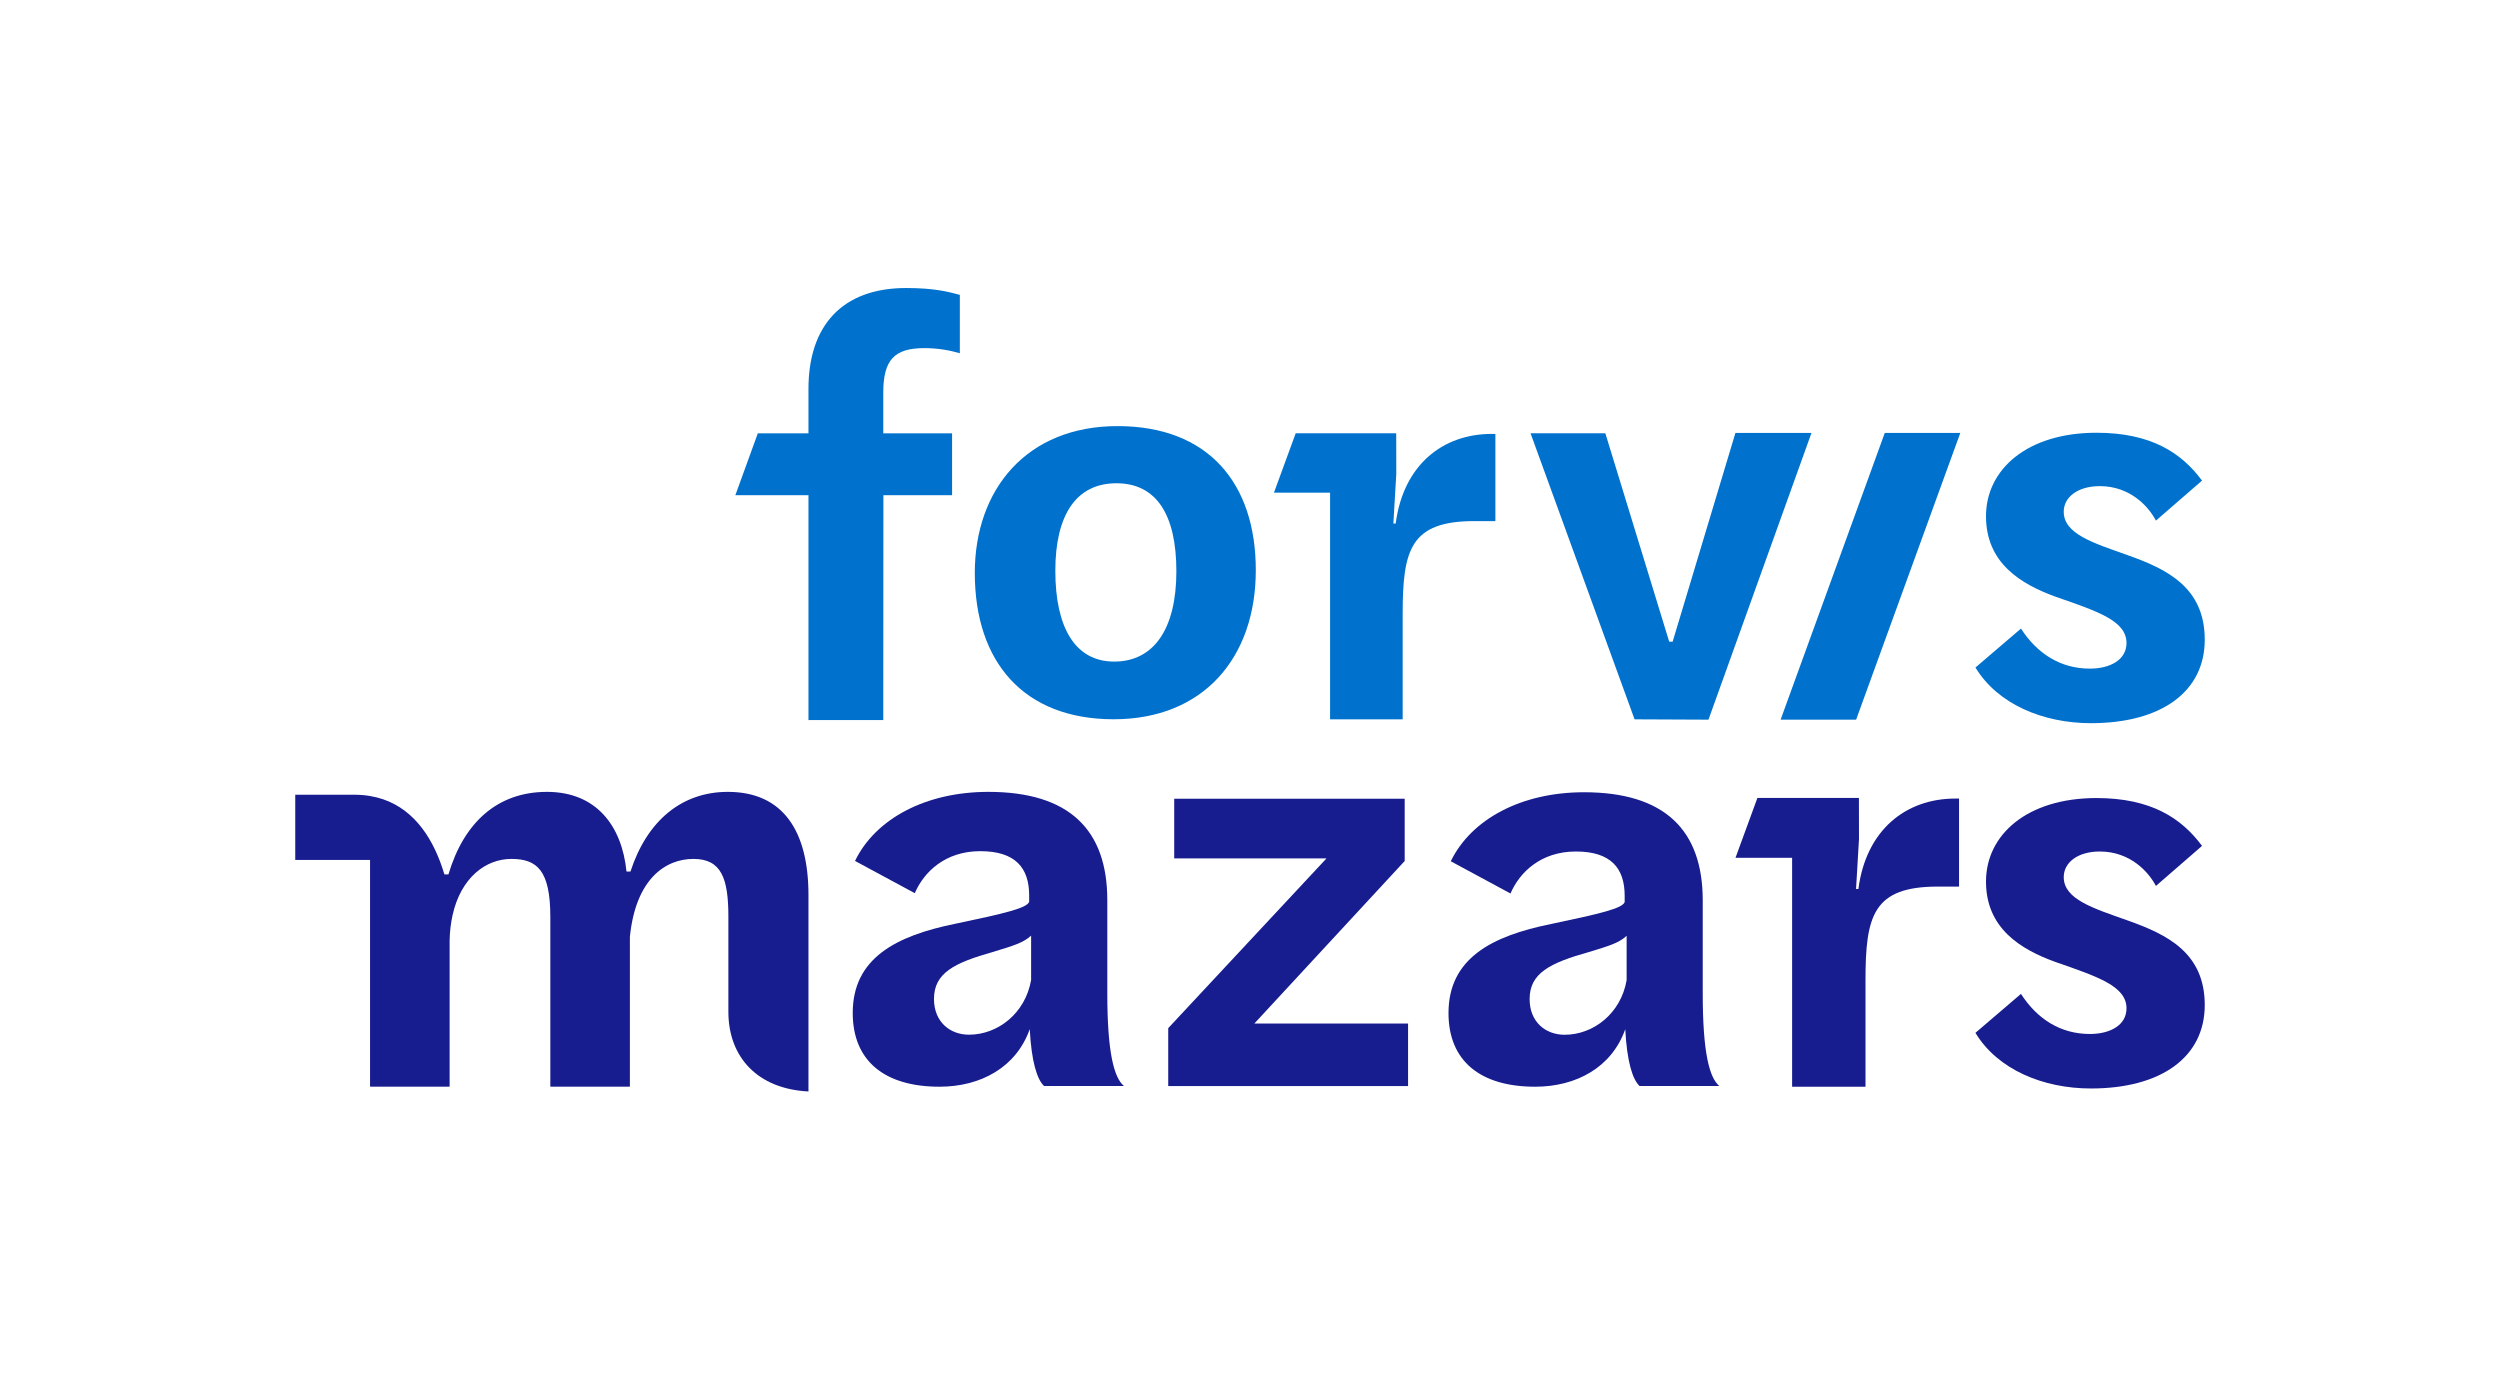 <?xml version="1.0" encoding="UTF-8"?>
<svg xmlns="http://www.w3.org/2000/svg" xmlns:xlink="http://www.w3.org/1999/xlink" width="150px" height="83px" viewBox="0 0 149 83" version="1.1">
<g id="surface1">
<path style=" stroke:none;fill-rule:nonzero;fill:rgb(0%,44.706%,80.784%);fill-opacity:1;" d="M 52.496 23.562 C 52.496 21.605 53.148 20.887 54.965 20.887 C 55.785 20.887 56.504 21.023 57.09 21.195 L 57.09 17.691 C 56.438 17.52 55.613 17.281 53.867 17.281 C 49.996 17.281 48.008 19.582 48.008 23.324 L 48.008 26 L 44.969 26 L 43.621 29.711 L 48.008 29.711 L 48.008 43.203 L 52.496 43.203 L 52.504 29.711 L 56.625 29.711 L 56.625 26 L 52.496 26 Z M 52.496 23.562 "/>
<path style=" stroke:none;fill-rule:nonzero;fill:rgb(9.02%,10.98%,56.078%);fill-opacity:1;" d="M 48.008 53.703 C 48.008 49.883 46.5 47.512 43.168 47.512 C 40.418 47.512 38.324 49.23 37.328 52.293 L 37.09 52.293 C 36.812 49.539 35.27 47.512 32.316 47.512 C 29.363 47.512 27.336 49.332 26.406 52.465 L 26.164 52.465 C 25.547 50.387 24.41 48.613 22.488 47.957 C 21.969 47.781 21.395 47.684 20.754 47.684 L 17.215 47.684 L 17.215 51.598 L 21.703 51.598 L 21.703 65.199 L 26.477 65.199 L 26.477 56.422 C 26.488 55.867 26.555 55.359 26.656 54.898 C 27.16 52.652 28.648 51.535 30.184 51.535 C 31.723 51.535 32.52 52.223 32.52 55.012 L 32.52 65.199 L 37.293 65.199 L 37.293 56.219 C 37.637 52.742 39.422 51.535 41.105 51.535 C 42.789 51.535 43.203 52.707 43.203 55.012 L 43.203 60.707 C 43.203 63.441 44.965 65.336 48.008 65.488 Z M 48.008 53.703 "/>
<path style=" stroke:none;fill-rule:nonzero;fill:rgb(9.02%,10.98%,56.078%);fill-opacity:1;" d="M 74.762 61.41 L 83.781 51.66 L 83.781 47.926 L 69.953 47.926 L 69.953 51.504 L 79.09 51.504 L 69.594 61.688 L 69.594 65.164 L 83.984 65.164 L 83.984 61.41 Z M 74.762 61.41 "/>
<path style=" stroke:none;fill-rule:nonzero;fill:rgb(9.02%,10.98%,56.078%);fill-opacity:1;" d="M 97.016 61.75 C 96.211 64.035 94.086 65.203 91.609 65.203 C 88.305 65.203 86.41 63.648 86.41 60.785 C 86.41 57.508 88.992 56.16 92.574 55.438 C 95.535 54.816 96.844 54.504 96.98 54.125 L 96.98 53.746 C 96.98 52.09 96.152 51.09 94.055 51.09 C 91.953 51.09 90.68 52.332 90.129 53.609 L 86.547 51.676 C 87.785 49.125 90.816 47.535 94.535 47.535 C 99.391 47.535 101.664 49.812 101.664 54.023 L 101.664 59.613 C 101.664 63.199 102.074 64.676 102.66 65.16 L 97.875 65.16 C 97.461 64.777 97.117 63.719 97.016 61.75 Z M 97.098 58.809 L 97.098 56.148 C 96.629 56.582 96.066 56.746 94.824 57.125 C 92.484 57.781 91.277 58.395 91.277 59.945 C 91.277 61.328 92.242 62.086 93.379 62.086 C 95.102 62.086 96.754 60.809 97.098 58.809 Z M 97.098 58.809 "/>
<path style=" stroke:none;fill-rule:nonzero;fill:rgb(0%,44.706%,80.784%);fill-opacity:1;" d="M 57.988 34.379 C 57.988 29.34 61.121 25.566 66.551 25.566 C 71.98 25.566 74.848 28.973 74.848 34.211 C 74.848 39.453 71.715 43.156 66.32 43.156 C 60.922 43.156 57.988 39.719 57.988 34.379 Z M 70.082 34.277 C 70.082 30.875 68.883 28.996 66.484 28.996 C 64.086 28.996 62.82 30.875 62.82 34.246 C 62.82 37.617 63.984 39.695 66.352 39.695 C 68.719 39.695 70.082 37.75 70.082 34.277 Z M 70.082 34.277 "/>
<path style=" stroke:none;fill-rule:nonzero;fill:rgb(0%,44.706%,80.784%);fill-opacity:1;" d="M 91.332 25.996 L 95.82 25.996 L 99.652 38.5 L 99.859 38.5 L 103.625 25.977 L 108.188 25.977 L 102.008 43.18 L 97.574 43.16 Z M 91.332 25.996 "/>
<path style=" stroke:none;fill-rule:nonzero;fill:rgb(0%,44.706%,80.784%);fill-opacity:1;" d="M 89 26.035 C 86.066 26.035 83.699 27.895 83.242 31.41 L 83.102 31.41 L 83.277 28.449 L 83.273 25.996 L 77.242 25.996 L 75.938 29.559 L 79.305 29.559 L 79.305 43.16 L 83.66 43.16 L 83.66 36.836 C 83.66 32.973 84.125 31.266 87.969 31.266 L 89.223 31.266 L 89.223 26.035 Z M 89 26.035 "/>
<path style=" stroke:none;fill-rule:nonzero;fill:rgb(9.02%,10.98%,56.078%);fill-opacity:1;" d="M 116.816 47.914 C 113.859 47.914 111.465 49.789 111.004 53.34 L 110.863 53.34 L 111.039 50.348 L 111.035 47.875 L 104.945 47.875 L 103.629 51.469 L 107.027 51.469 L 107.027 65.203 L 111.43 65.203 L 111.43 58.816 C 111.43 54.918 111.898 53.195 115.777 53.195 L 117.043 53.195 L 117.043 47.914 Z M 116.816 47.914 "/>
<path style=" stroke:none;fill-rule:nonzero;fill:rgb(0%,44.706%,80.784%);fill-opacity:1;" d="M 106.336 43.18 L 110.867 43.18 L 117.117 25.977 L 112.586 25.977 Z M 106.336 43.18 "/>
<path style=" stroke:none;fill-rule:nonzero;fill:rgb(9.02%,10.98%,56.078%);fill-opacity:1;" d="M 61.285 61.746 C 60.48 64.031 58.352 65.203 55.871 65.203 C 52.559 65.203 50.664 63.645 50.664 60.777 C 50.664 57.496 53.25 56.148 56.836 55.422 C 59.801 54.801 61.109 54.488 61.25 54.109 L 61.25 53.73 C 61.25 52.07 60.422 51.07 58.316 51.07 C 56.215 51.07 54.938 52.312 54.387 53.59 L 50.801 51.656 C 52.043 49.098 55.078 47.512 58.801 47.512 C 63.664 47.512 65.938 49.793 65.938 54.008 L 65.938 59.605 C 65.938 63.195 66.352 64.676 66.938 65.16 L 62.145 65.16 C 61.73 64.777 61.387 63.715 61.285 61.746 Z M 61.367 58.797 L 61.367 56.137 C 60.898 56.566 60.332 56.734 59.09 57.113 C 56.746 57.773 55.539 58.383 55.539 59.938 C 55.539 61.32 56.504 62.082 57.641 62.082 C 59.367 62.082 61.023 60.801 61.367 58.797 Z M 61.367 58.797 "/>
<path style=" stroke:none;fill-rule:nonzero;fill:rgb(9.02%,10.98%,56.078%);fill-opacity:1;" d="M 118.027 61.969 L 120.758 59.633 C 121.727 61.137 123.125 62.039 124.891 62.039 C 126.121 62.039 127.09 61.504 127.09 60.5 C 127.09 59.168 125.355 58.598 122.859 57.73 C 120.727 56.965 118.66 55.695 118.66 52.891 C 118.66 50.086 121.125 47.883 125.289 47.883 C 128.555 47.883 130.387 49.086 131.621 50.754 L 128.855 53.156 C 128.422 52.324 127.32 51.09 125.488 51.09 C 124.156 51.09 123.324 51.758 123.324 52.625 C 123.324 53.961 125.09 54.492 127.156 55.227 C 129.52 56.062 131.785 57.164 131.785 60.301 C 131.785 63.441 129.152 65.309 124.957 65.309 C 122.09 65.309 119.359 64.176 118.027 61.973 Z M 118.027 61.969 "/>
<path style=" stroke:none;fill-rule:nonzero;fill:rgb(0%,44.706%,80.784%);fill-opacity:1;" d="M 118.027 40.051 L 120.758 37.715 C 121.727 39.215 123.125 40.117 124.891 40.117 C 126.121 40.117 127.09 39.582 127.09 38.582 C 127.09 37.246 125.355 36.68 122.859 35.812 C 120.727 35.043 118.66 33.773 118.66 30.973 C 118.66 28.168 121.125 25.965 125.289 25.965 C 128.555 25.965 130.387 27.164 131.621 28.836 L 128.855 31.238 C 128.422 30.402 127.32 29.168 125.488 29.168 C 124.156 29.168 123.324 29.836 123.324 30.703 C 123.324 32.039 125.09 32.574 127.156 33.309 C 129.52 34.145 131.785 35.246 131.785 38.383 C 131.785 41.52 129.152 43.391 124.957 43.391 C 122.09 43.391 119.359 42.254 118.027 40.051 Z M 118.027 40.051 "/>
</g>
</svg>
